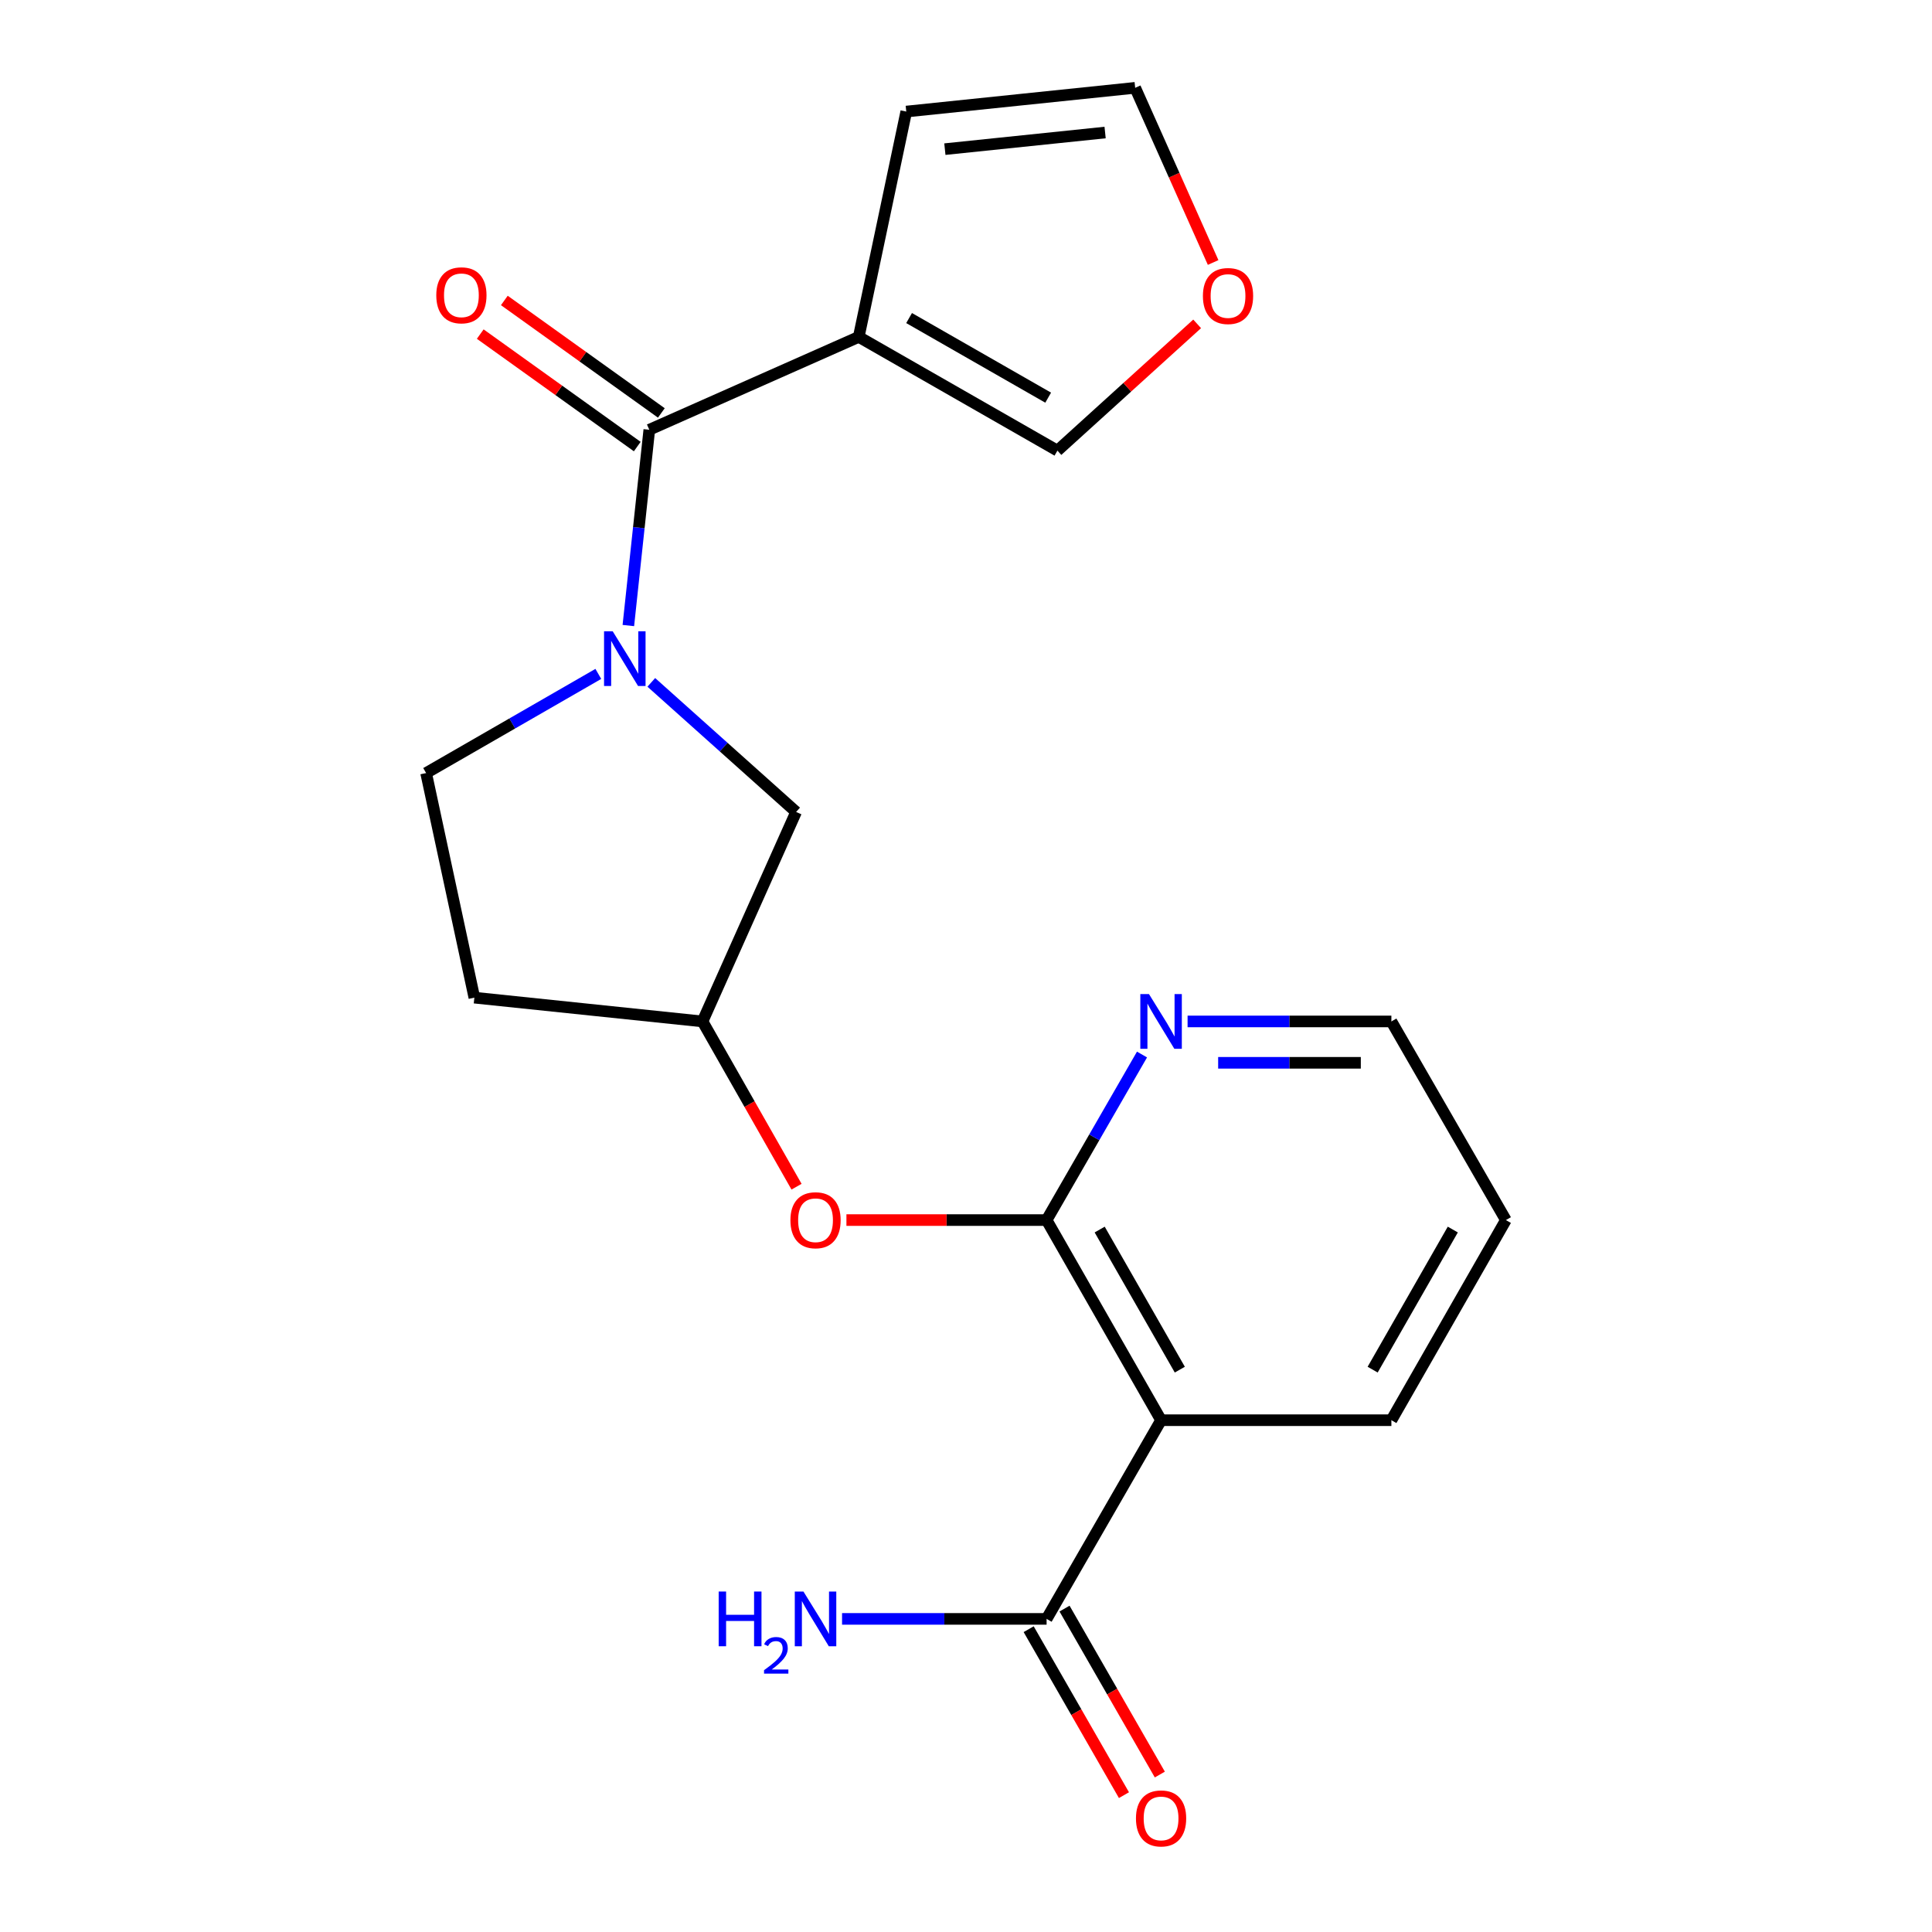<?xml version='1.0' encoding='iso-8859-1'?>
<svg version='1.1' baseProfile='full'
              xmlns='http://www.w3.org/2000/svg'
                      xmlns:rdkit='http://www.rdkit.org/xml'
                      xmlns:xlink='http://www.w3.org/1999/xlink'
                  xml:space='preserve'
width='1000px' height='1000px' viewBox='0 0 1000 1000'>
<!-- END OF HEADER -->
<rect style='opacity:1.0;fill:#FFFFFF;stroke:none' width='1000' height='1000' x='0' y='0'> </rect>
<path class='bond-0' d='M 325.231,323.781 L 330.654,273.11' style='fill:none;fill-rule:evenodd;stroke:#0000FF;stroke-width:6px;stroke-linecap:butt;stroke-linejoin:miter;stroke-opacity:1' />
<path class='bond-0' d='M 330.654,273.11 L 336.077,222.439' style='fill:none;fill-rule:evenodd;stroke:#000000;stroke-width:6px;stroke-linecap:butt;stroke-linejoin:miter;stroke-opacity:1' />
<path class='bond-7' d='M 337.111,353.192 L 374.589,386.728' style='fill:none;fill-rule:evenodd;stroke:#0000FF;stroke-width:6px;stroke-linecap:butt;stroke-linejoin:miter;stroke-opacity:1' />
<path class='bond-7' d='M 374.589,386.728 L 412.067,420.265' style='fill:none;fill-rule:evenodd;stroke:#000000;stroke-width:6px;stroke-linecap:butt;stroke-linejoin:miter;stroke-opacity:1' />
<path class='bond-9' d='M 309.69,348.813 L 265.124,374.475' style='fill:none;fill-rule:evenodd;stroke:#0000FF;stroke-width:6px;stroke-linecap:butt;stroke-linejoin:miter;stroke-opacity:1' />
<path class='bond-9' d='M 265.124,374.475 L 220.558,400.137' style='fill:none;fill-rule:evenodd;stroke:#000000;stroke-width:6px;stroke-linecap:butt;stroke-linejoin:miter;stroke-opacity:1' />
<path class='bond-1' d='M 336.077,222.439 L 444.483,174.38' style='fill:none;fill-rule:evenodd;stroke:#000000;stroke-width:6px;stroke-linecap:butt;stroke-linejoin:miter;stroke-opacity:1' />
<path class='bond-12' d='M 342.312,213.736 L 301.678,184.627' style='fill:none;fill-rule:evenodd;stroke:#000000;stroke-width:6px;stroke-linecap:butt;stroke-linejoin:miter;stroke-opacity:1' />
<path class='bond-12' d='M 301.678,184.627 L 261.044,155.518' style='fill:none;fill-rule:evenodd;stroke:#FF0000;stroke-width:6px;stroke-linecap:butt;stroke-linejoin:miter;stroke-opacity:1' />
<path class='bond-12' d='M 329.842,231.142 L 289.208,202.033' style='fill:none;fill-rule:evenodd;stroke:#000000;stroke-width:6px;stroke-linecap:butt;stroke-linejoin:miter;stroke-opacity:1' />
<path class='bond-12' d='M 289.208,202.033 L 248.574,172.925' style='fill:none;fill-rule:evenodd;stroke:#FF0000;stroke-width:6px;stroke-linecap:butt;stroke-linejoin:miter;stroke-opacity:1' />
<path class='bond-8' d='M 444.483,174.38 L 547.321,233.24' style='fill:none;fill-rule:evenodd;stroke:#000000;stroke-width:6px;stroke-linecap:butt;stroke-linejoin:miter;stroke-opacity:1' />
<path class='bond-8' d='M 470.545,164.626 L 542.532,205.828' style='fill:none;fill-rule:evenodd;stroke:#000000;stroke-width:6px;stroke-linecap:butt;stroke-linejoin:miter;stroke-opacity:1' />
<path class='bond-10' d='M 444.483,174.38 L 469.083,57.743' style='fill:none;fill-rule:evenodd;stroke:#000000;stroke-width:6px;stroke-linecap:butt;stroke-linejoin:miter;stroke-opacity:1' />
<path class='bond-2' d='M 541.718,631.509 L 489.914,631.509' style='fill:none;fill-rule:evenodd;stroke:#000000;stroke-width:6px;stroke-linecap:butt;stroke-linejoin:miter;stroke-opacity:1' />
<path class='bond-2' d='M 489.914,631.509 L 438.109,631.509' style='fill:none;fill-rule:evenodd;stroke:#FF0000;stroke-width:6px;stroke-linecap:butt;stroke-linejoin:miter;stroke-opacity:1' />
<path class='bond-3' d='M 541.718,631.509 L 600.971,735.096' style='fill:none;fill-rule:evenodd;stroke:#000000;stroke-width:6px;stroke-linecap:butt;stroke-linejoin:miter;stroke-opacity:1' />
<path class='bond-3' d='M 569.193,636.415 L 610.669,708.927' style='fill:none;fill-rule:evenodd;stroke:#000000;stroke-width:6px;stroke-linecap:butt;stroke-linejoin:miter;stroke-opacity:1' />
<path class='bond-6' d='M 541.718,631.509 L 566.409,588.665' style='fill:none;fill-rule:evenodd;stroke:#000000;stroke-width:6px;stroke-linecap:butt;stroke-linejoin:miter;stroke-opacity:1' />
<path class='bond-6' d='M 566.409,588.665 L 591.101,545.821' style='fill:none;fill-rule:evenodd;stroke:#0000FF;stroke-width:6px;stroke-linecap:butt;stroke-linejoin:miter;stroke-opacity:1' />
<path class='bond-4' d='M 600.971,735.096 L 541.718,837.935' style='fill:none;fill-rule:evenodd;stroke:#000000;stroke-width:6px;stroke-linecap:butt;stroke-linejoin:miter;stroke-opacity:1' />
<path class='bond-18' d='M 600.971,735.096 L 720.178,735.096' style='fill:none;fill-rule:evenodd;stroke:#000000;stroke-width:6px;stroke-linecap:butt;stroke-linejoin:miter;stroke-opacity:1' />
<path class='bond-14' d='M 532.434,843.266 L 557.095,886.216' style='fill:none;fill-rule:evenodd;stroke:#000000;stroke-width:6px;stroke-linecap:butt;stroke-linejoin:miter;stroke-opacity:1' />
<path class='bond-14' d='M 557.095,886.216 L 581.756,929.166' style='fill:none;fill-rule:evenodd;stroke:#FF0000;stroke-width:6px;stroke-linecap:butt;stroke-linejoin:miter;stroke-opacity:1' />
<path class='bond-14' d='M 551.003,832.604 L 575.664,875.554' style='fill:none;fill-rule:evenodd;stroke:#000000;stroke-width:6px;stroke-linecap:butt;stroke-linejoin:miter;stroke-opacity:1' />
<path class='bond-14' d='M 575.664,875.554 L 600.325,918.504' style='fill:none;fill-rule:evenodd;stroke:#FF0000;stroke-width:6px;stroke-linecap:butt;stroke-linejoin:miter;stroke-opacity:1' />
<path class='bond-17' d='M 541.718,837.935 L 488.784,837.935' style='fill:none;fill-rule:evenodd;stroke:#000000;stroke-width:6px;stroke-linecap:butt;stroke-linejoin:miter;stroke-opacity:1' />
<path class='bond-17' d='M 488.784,837.935 L 435.849,837.935' style='fill:none;fill-rule:evenodd;stroke:#0000FF;stroke-width:6px;stroke-linecap:butt;stroke-linejoin:miter;stroke-opacity:1' />
<path class='bond-5' d='M 412.288,614.231 L 387.952,571.463' style='fill:none;fill-rule:evenodd;stroke:#FF0000;stroke-width:6px;stroke-linecap:butt;stroke-linejoin:miter;stroke-opacity:1' />
<path class='bond-5' d='M 387.952,571.463 L 363.616,528.694' style='fill:none;fill-rule:evenodd;stroke:#000000;stroke-width:6px;stroke-linecap:butt;stroke-linejoin:miter;stroke-opacity:1' />
<path class='bond-19' d='M 614.691,528.694 L 667.434,528.694' style='fill:none;fill-rule:evenodd;stroke:#0000FF;stroke-width:6px;stroke-linecap:butt;stroke-linejoin:miter;stroke-opacity:1' />
<path class='bond-19' d='M 667.434,528.694 L 720.178,528.694' style='fill:none;fill-rule:evenodd;stroke:#000000;stroke-width:6px;stroke-linecap:butt;stroke-linejoin:miter;stroke-opacity:1' />
<path class='bond-19' d='M 630.514,550.106 L 667.434,550.106' style='fill:none;fill-rule:evenodd;stroke:#0000FF;stroke-width:6px;stroke-linecap:butt;stroke-linejoin:miter;stroke-opacity:1' />
<path class='bond-19' d='M 667.434,550.106 L 704.355,550.106' style='fill:none;fill-rule:evenodd;stroke:#000000;stroke-width:6px;stroke-linecap:butt;stroke-linejoin:miter;stroke-opacity:1' />
<path class='bond-13' d='M 412.067,420.265 L 363.616,528.694' style='fill:none;fill-rule:evenodd;stroke:#000000;stroke-width:6px;stroke-linecap:butt;stroke-linejoin:miter;stroke-opacity:1' />
<path class='bond-11' d='M 547.321,233.24 L 583.482,200.436' style='fill:none;fill-rule:evenodd;stroke:#000000;stroke-width:6px;stroke-linecap:butt;stroke-linejoin:miter;stroke-opacity:1' />
<path class='bond-11' d='M 583.482,200.436 L 619.642,167.632' style='fill:none;fill-rule:evenodd;stroke:#FF0000;stroke-width:6px;stroke-linecap:butt;stroke-linejoin:miter;stroke-opacity:1' />
<path class='bond-16' d='M 220.558,400.137 L 245.527,516.382' style='fill:none;fill-rule:evenodd;stroke:#000000;stroke-width:6px;stroke-linecap:butt;stroke-linejoin:miter;stroke-opacity:1' />
<path class='bond-15' d='M 469.083,57.743 L 587.564,45.455' style='fill:none;fill-rule:evenodd;stroke:#000000;stroke-width:6px;stroke-linecap:butt;stroke-linejoin:miter;stroke-opacity:1' />
<path class='bond-15' d='M 489.064,77.198 L 572.001,68.596' style='fill:none;fill-rule:evenodd;stroke:#000000;stroke-width:6px;stroke-linecap:butt;stroke-linejoin:miter;stroke-opacity:1' />
<path class='bond-22' d='M 627.916,135.867 L 607.74,90.661' style='fill:none;fill-rule:evenodd;stroke:#FF0000;stroke-width:6px;stroke-linecap:butt;stroke-linejoin:miter;stroke-opacity:1' />
<path class='bond-22' d='M 607.74,90.661 L 587.564,45.455' style='fill:none;fill-rule:evenodd;stroke:#000000;stroke-width:6px;stroke-linecap:butt;stroke-linejoin:miter;stroke-opacity:1' />
<path class='bond-21' d='M 363.616,528.694 L 245.527,516.382' style='fill:none;fill-rule:evenodd;stroke:#000000;stroke-width:6px;stroke-linecap:butt;stroke-linejoin:miter;stroke-opacity:1' />
<path class='bond-23' d='M 720.178,735.096 L 779.442,631.509' style='fill:none;fill-rule:evenodd;stroke:#000000;stroke-width:6px;stroke-linecap:butt;stroke-linejoin:miter;stroke-opacity:1' />
<path class='bond-23' d='M 710.482,708.925 L 751.967,636.414' style='fill:none;fill-rule:evenodd;stroke:#000000;stroke-width:6px;stroke-linecap:butt;stroke-linejoin:miter;stroke-opacity:1' />
<path class='bond-20' d='M 720.178,528.694 L 779.442,631.509' style='fill:none;fill-rule:evenodd;stroke:#000000;stroke-width:6px;stroke-linecap:butt;stroke-linejoin:miter;stroke-opacity:1' />
<path  class='atom-0' d='M 317.136 326.76
L 326.416 341.76
Q 327.336 343.24, 328.816 345.92
Q 330.296 348.6, 330.376 348.76
L 330.376 326.76
L 334.136 326.76
L 334.136 355.08
L 330.256 355.08
L 320.296 338.68
Q 319.136 336.76, 317.896 334.56
Q 316.696 332.36, 316.336 331.68
L 316.336 355.08
L 312.656 355.08
L 312.656 326.76
L 317.136 326.76
' fill='#0000FF'/>
<path  class='atom-6' d='M 409.119 631.589
Q 409.119 624.789, 412.479 620.989
Q 415.839 617.189, 422.119 617.189
Q 428.399 617.189, 431.759 620.989
Q 435.119 624.789, 435.119 631.589
Q 435.119 638.469, 431.719 642.389
Q 428.319 646.269, 422.119 646.269
Q 415.879 646.269, 412.479 642.389
Q 409.119 638.509, 409.119 631.589
M 422.119 643.069
Q 426.439 643.069, 428.759 640.189
Q 431.119 637.269, 431.119 631.589
Q 431.119 626.029, 428.759 623.229
Q 426.439 620.389, 422.119 620.389
Q 417.799 620.389, 415.439 623.189
Q 413.119 625.989, 413.119 631.589
Q 413.119 637.309, 415.439 640.189
Q 417.799 643.069, 422.119 643.069
' fill='#FF0000'/>
<path  class='atom-7' d='M 594.711 514.534
L 603.991 529.534
Q 604.911 531.014, 606.391 533.694
Q 607.871 536.374, 607.951 536.534
L 607.951 514.534
L 611.711 514.534
L 611.711 542.854
L 607.831 542.854
L 597.871 526.454
Q 596.711 524.534, 595.471 522.334
Q 594.271 520.134, 593.911 519.454
L 593.911 542.854
L 590.231 542.854
L 590.231 514.534
L 594.711 514.534
' fill='#0000FF'/>
<path  class='atom-12' d='M 622.623 153.215
Q 622.623 146.415, 625.983 142.615
Q 629.343 138.815, 635.623 138.815
Q 641.903 138.815, 645.263 142.615
Q 648.623 146.415, 648.623 153.215
Q 648.623 160.095, 645.223 164.015
Q 641.823 167.895, 635.623 167.895
Q 629.383 167.895, 625.983 164.015
Q 622.623 160.135, 622.623 153.215
M 635.623 164.695
Q 639.943 164.695, 642.263 161.815
Q 644.623 158.895, 644.623 153.215
Q 644.623 147.655, 642.263 144.855
Q 639.943 142.015, 635.623 142.015
Q 631.303 142.015, 628.943 144.815
Q 626.623 147.615, 626.623 153.215
Q 626.623 158.935, 628.943 161.815
Q 631.303 164.695, 635.623 164.695
' fill='#FF0000'/>
<path  class='atom-13' d='M 225.818 152.846
Q 225.818 146.046, 229.178 142.246
Q 232.538 138.446, 238.818 138.446
Q 245.098 138.446, 248.458 142.246
Q 251.818 146.046, 251.818 152.846
Q 251.818 159.726, 248.418 163.646
Q 245.018 167.526, 238.818 167.526
Q 232.578 167.526, 229.178 163.646
Q 225.818 159.766, 225.818 152.846
M 238.818 164.326
Q 243.138 164.326, 245.458 161.446
Q 247.818 158.526, 247.818 152.846
Q 247.818 147.286, 245.458 144.486
Q 243.138 141.646, 238.818 141.646
Q 234.498 141.646, 232.138 144.446
Q 229.818 147.246, 229.818 152.846
Q 229.818 158.566, 232.138 161.446
Q 234.498 164.326, 238.818 164.326
' fill='#FF0000'/>
<path  class='atom-15' d='M 587.971 941.21
Q 587.971 934.41, 591.331 930.61
Q 594.691 926.81, 600.971 926.81
Q 607.251 926.81, 610.611 930.61
Q 613.971 934.41, 613.971 941.21
Q 613.971 948.09, 610.571 952.01
Q 607.171 955.89, 600.971 955.89
Q 594.731 955.89, 591.331 952.01
Q 587.971 948.13, 587.971 941.21
M 600.971 952.69
Q 605.291 952.69, 607.611 949.81
Q 609.971 946.89, 609.971 941.21
Q 609.971 935.65, 607.611 932.85
Q 605.291 930.01, 600.971 930.01
Q 596.651 930.01, 594.291 932.81
Q 591.971 935.61, 591.971 941.21
Q 591.971 946.93, 594.291 949.81
Q 596.651 952.69, 600.971 952.69
' fill='#FF0000'/>
<path  class='atom-18' d='M 371.986 823.775
L 375.826 823.775
L 375.826 835.815
L 390.306 835.815
L 390.306 823.775
L 394.146 823.775
L 394.146 852.095
L 390.306 852.095
L 390.306 839.015
L 375.826 839.015
L 375.826 852.095
L 371.986 852.095
L 371.986 823.775
' fill='#0000FF'/>
<path  class='atom-18' d='M 395.519 851.101
Q 396.205 849.332, 397.842 848.356
Q 399.479 847.352, 401.749 847.352
Q 404.574 847.352, 406.158 848.884
Q 407.742 850.415, 407.742 853.134
Q 407.742 855.906, 405.683 858.493
Q 403.65 861.08, 399.426 864.143
L 408.059 864.143
L 408.059 866.255
L 395.466 866.255
L 395.466 864.486
Q 398.951 862.004, 401.01 860.156
Q 403.096 858.308, 404.099 856.645
Q 405.102 854.982, 405.102 853.266
Q 405.102 851.471, 404.204 850.468
Q 403.307 849.464, 401.749 849.464
Q 400.244 849.464, 399.241 850.072
Q 398.238 850.679, 397.525 852.025
L 395.519 851.101
' fill='#0000FF'/>
<path  class='atom-18' d='M 415.859 823.775
L 425.139 838.775
Q 426.059 840.255, 427.539 842.935
Q 429.019 845.615, 429.099 845.775
L 429.099 823.775
L 432.859 823.775
L 432.859 852.095
L 428.979 852.095
L 419.019 835.695
Q 417.859 833.775, 416.619 831.575
Q 415.419 829.375, 415.059 828.695
L 415.059 852.095
L 411.379 852.095
L 411.379 823.775
L 415.859 823.775
' fill='#0000FF'/>
</svg>
